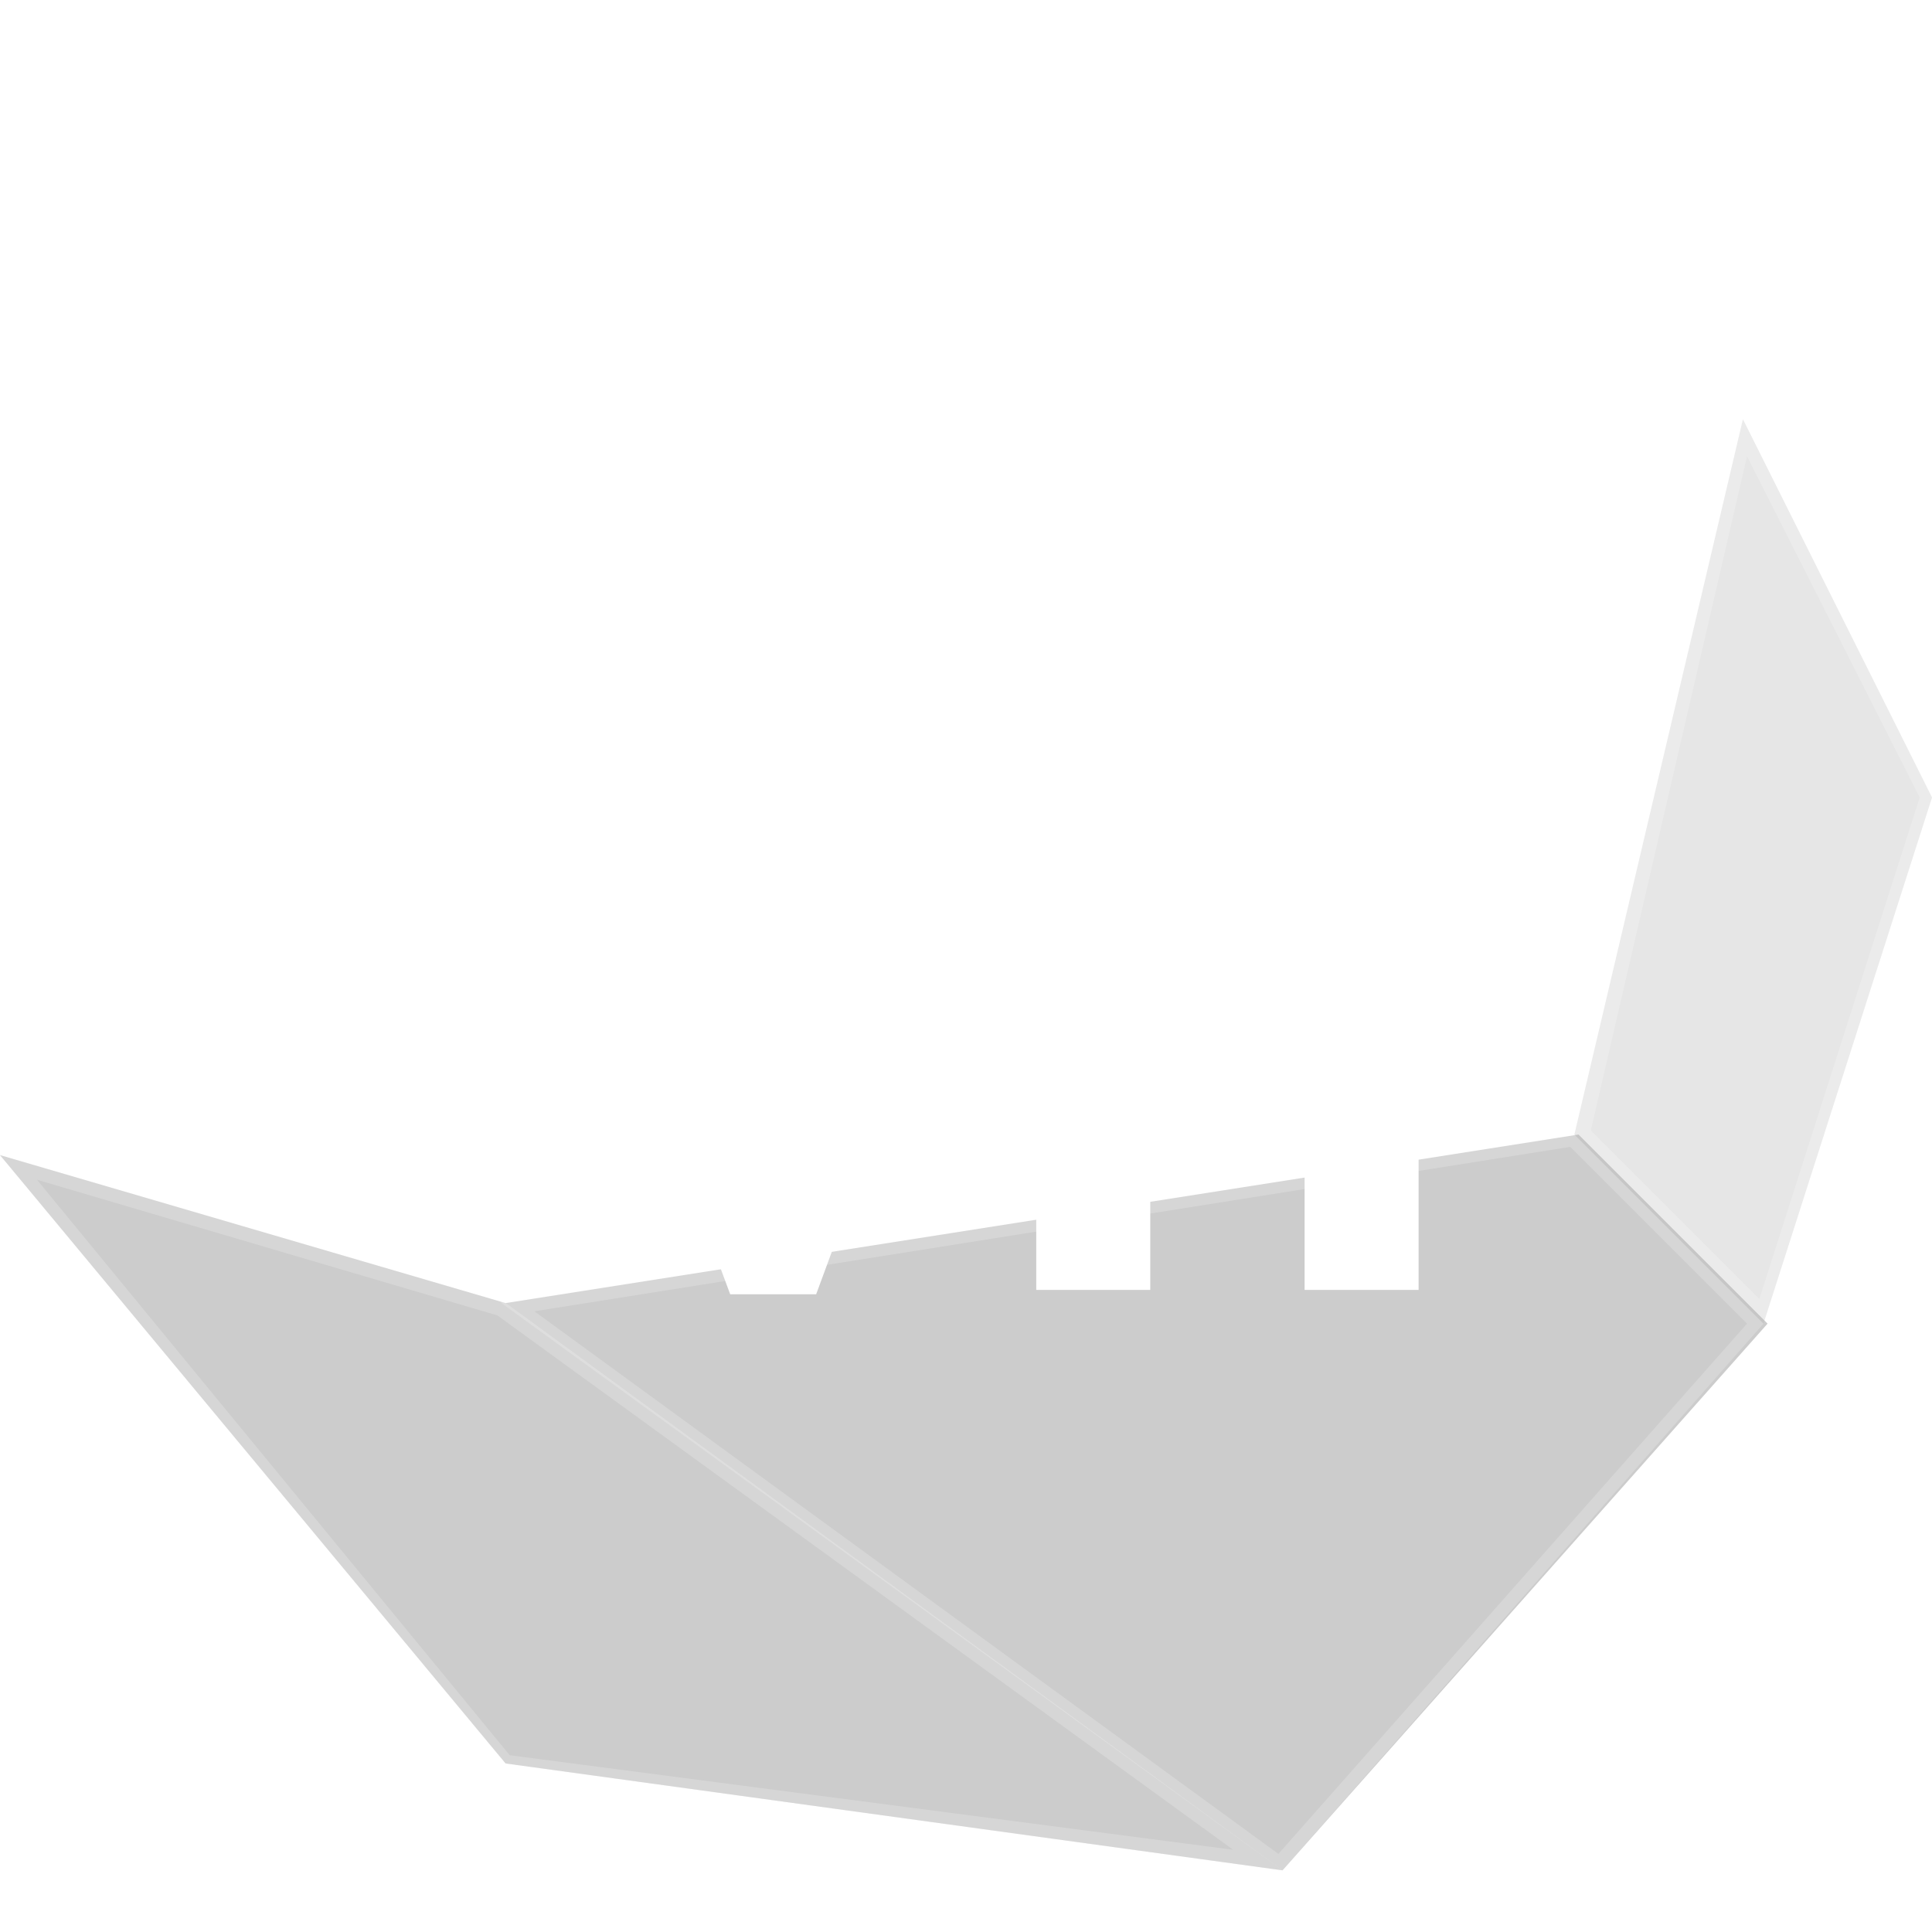 <?xml version="1.0" encoding="UTF-8" standalone="no"?>
<svg
   version="1.0"
   width="512pt"
   height="512pt"
   viewBox="0 0 512 512"
   preserveAspectRatio="xMidYMid meet"
   id="svg2"
   sodipodi:docname="safari-pinned-tab.svg"
   inkscape:version="1.3.2 (091e20e, 2023-11-25)"
   xmlns:inkscape="http://www.inkscape.org/namespaces/inkscape"
   xmlns:sodipodi="http://sodipodi.sourceforge.net/DTD/sodipodi-0.dtd"
   xmlns="http://www.w3.org/2000/svg"
   xmlns:svg="http://www.w3.org/2000/svg">
  <defs
     id="defs2">
    <linearGradient
       id="_Безымянный_градиент_6"
       data-name="Безымянный градиент 6"
       x1="0"
       y1="1809.3"
       x2="47"
       y2="1809.3"
       gradientTransform="matrix(10.894,0,0,10.894,-2e-6,-19461.446)"
       gradientUnits="userSpaceOnUse">
      <stop
         offset="0"
         stop-color="#6366f1"
         id="stop16" />
      <stop
         offset=".5"
         stop-color="#8b5cf6"
         id="stop17" />
      <stop
         offset="1"
         stop-color="#d946ef"
         id="stop18" />
    </linearGradient>
    <linearGradient
       id="_Безымянный_градиент_5"
       data-name="Безымянный градиент 5"
       x1="0"
       y1="1823.3"
       x2="47"
       y2="1823.3"
       gradientTransform="matrix(10.894,0,0,10.894,-2e-6,-19461.446)"
       gradientUnits="userSpaceOnUse">
      <stop
         offset="0"
         stop-color="#6366f1"
         id="stop13" />
      <stop
         offset=".5"
         stop-color="#8b5cf6"
         id="stop14" />
      <stop
         offset="1"
         stop-color="#d946ef"
         id="stop15" />
    </linearGradient>
    <linearGradient
       id="_Безымянный_градиент_4"
       data-name="Безымянный градиент 4"
       x1="0"
       y1="1807.7"
       x2="47"
       y2="1807.7"
       gradientTransform="matrix(10.894,0,0,10.894,-2e-6,-19461.446)"
       gradientUnits="userSpaceOnUse">
      <stop
         offset="0"
         stop-color="#6366f1"
         id="stop10" />
      <stop
         offset=".5"
         stop-color="#8b5cf6"
         id="stop11" />
      <stop
         offset="1"
         stop-color="#d946ef"
         id="stop12" />
    </linearGradient>
    <linearGradient
       id="_Безымянный_градиент_3"
       data-name="Безымянный градиент 3"
       x1="0"
       y1="1823.1"
       x2="47"
       y2="1823.1"
       gradientTransform="matrix(10.894,0,0,10.894,-2e-6,-19461.446)"
       gradientUnits="userSpaceOnUse">
      <stop
         offset="0"
         stop-color="#6366f1"
         id="stop7" />
      <stop
         offset=".5"
         stop-color="#8b5cf6"
         id="stop8" />
      <stop
         offset="1"
         stop-color="#d946ef"
         id="stop9" />
    </linearGradient>
    <linearGradient
       id="_Безымянный_градиент_2"
       data-name="Безымянный градиент 2"
       x1="0"
       y1="1803.1"
       x2="47"
       y2="1803.1"
       gradientTransform="matrix(10.894,0,0,10.894,-2e-6,-19461.446)"
       gradientUnits="userSpaceOnUse">
      <stop
         offset="0"
         stop-color="#6366f1"
         id="stop4" />
      <stop
         offset=".5"
         stop-color="#8b5cf6"
         id="stop5" />
      <stop
         offset="1"
         stop-color="#d946ef"
         id="stop6" />
    </linearGradient>
    <linearGradient
       id="_Безымянный_градиент"
       data-name="Безымянный градиент"
       x1="0"
       y1="1799"
       x2="47"
       y2="1799"
       gradientTransform="matrix(10.894,0,0,10.894,-2e-6,-19461.446)"
       gradientUnits="userSpaceOnUse">
      <stop
         offset="0"
         stop-color="#6366f1"
         id="stop1" />
      <stop
         offset=".5"
         stop-color="#8b5cf6"
         id="stop2" />
      <stop
         offset="1"
         stop-color="#d946ef"
         id="stop3" />
    </linearGradient>
  </defs>
  <sodipodi:namedview
     id="namedview2"
     pagecolor="#ffffff"
     bordercolor="#000000"
     borderopacity="0.25"
     inkscape:showpageshadow="2"
     inkscape:pageopacity="0.0"
     inkscape:pagecheckerboard="0"
     inkscape:deskcolor="#d1d1d1"
     inkscape:document-units="pt"
     inkscape:zoom="0.34570313"
     inkscape:cx="339.88701"
     inkscape:cy="360.13559"
     inkscape:window-width="1440"
     inkscape:window-height="784"
     inkscape:window-x="188"
     inkscape:window-y="73"
     inkscape:window-maximized="0"
     inkscape:current-layer="svg2" />
  <path
     class="cls-1"
     d="M 111.115,256 44.664,150.332 250.553,16.34 245.106,132.902 Z"
     id="path18"
     style="fill:url(#_%D0%91%D0%B5%D0%B7%D1%8B%D0%BC%D1%8F%D0%BD%D0%BD%D1%8B%D0%B9_%D0%B3%D1%80%D0%B0%D0%B4%D0%B8%D0%B5%D0%BD%D1%82);stroke-width:0px" />
  <path
     class="cls-6"
     d="M 245.106,132.902 250.553,16.34 461.889,111.115 417.226,300.664 132.902,345.328 111.115,256 Z"
     id="path19"
     style="fill:url(#_%D0%91%D0%B5%D0%B7%D1%8B%D0%BC%D1%8F%D0%BD%D0%BD%D1%8B%D0%B9_%D0%B3%D1%80%D0%B0%D0%B4%D0%B8%D0%B5%D0%BD%D1%82_2);stroke-width:0px" />
  <path
     class="cls-7"
     d="M 339.881,495.66 133.991,345.328 418.315,300.664 l 50.111,50.111 z"
     id="path20"
     style="fill:url(#_%D0%91%D0%B5%D0%B7%D1%8B%D0%BC%D1%8F%D0%BD%D0%BD%D1%8B%D0%B9_%D0%B3%D1%80%D0%B0%D0%B4%D0%B8%D0%B5%D0%BD%D1%82_3);stroke-width:0px" />
  <path
     class="cls-9"
     d="M 417.226,300.664 467.336,350.774 512,211.336 461.889,111.115 Z"
     id="path21"
     style="fill:url(#_%D0%91%D0%B5%D0%B7%D1%8B%D0%BC%D1%8F%D0%BD%D0%BD%D1%8B%D0%B9_%D0%B3%D1%80%D0%B0%D0%B4%D0%B8%D0%B5%D0%BD%D1%82_4);stroke-width:0px" />
  <path
     class="cls-8"
     d="M 133.991,345.328 339.881,495.66 133.991,467.336 0,306.111 Z"
     id="path22"
     style="fill:url(#_%D0%91%D0%B5%D0%B7%D1%8B%D0%BC%D1%8F%D0%BD%D0%BD%D1%8B%D0%B9_%D0%B3%D1%80%D0%B0%D0%B4%D0%B8%D0%B5%D0%BD%D1%82_5);stroke-width:0px" />
  <path
     class="cls-5"
     d="M 44.664,150.332 0,306.111 l 133.991,39.217 -21.787,-89.328 z"
     id="path23"
     style="fill:url(#_%D0%91%D0%B5%D0%B7%D1%8B%D0%BC%D1%8F%D0%BD%D0%BD%D1%8B%D0%B9_%D0%B3%D1%80%D0%B0%D0%B4%D0%B8%D0%B5%D0%BD%D1%82_6);stroke-width:0px" />
  <path
     class="cls-10"
     d="M 339.881,495.66 133.991,345.328 418.315,300.664 l 50.111,50.111 z"
     id="path24"
     style="fill:#000000;fill-opacity:0.2;stroke-width:0px" />
  <path
     class="cls-11"
     d="M 417.226,300.664 467.336,350.774 512,211.336 461.889,111.115 Z"
     id="path25"
     style="fill:#000000;fill-opacity:0.1;stroke-width:0px" />
  <path
     class="cls-10"
     d="M 133.991,345.328 339.881,495.66 133.991,467.336 0,306.111 Z"
     id="path26"
     style="fill:#000000;fill-opacity:0.2;stroke-width:0px" />
  <path
     class="cls-4"
     d="M 44.664,150.332 0,306.111 l 133.991,39.217 -21.787,-89.328 z"
     id="path27"
     style="fill:#c0c0c0;fill-opacity:0;stroke-width:0px" />
  <path
     class="cls-2"
     d="M 111.115,256 44.664,150.332 250.553,16.34 245.106,132.902 Z"
     id="path28"
     style="fill:#ffffff;fill-opacity:0.2;stroke-width:0px" />
  <path
     class="cls-3"
     d="M 111.115,256 245.106,132.902 250.553,16.34 44.664,150.332 Z m 1.089,-5.447 L 241.838,131.813 247.285,22.877 49.021,151.421 Z"
     id="path29"
     style="fill:#ffffff;fill-opacity:0.2;fill-rule:evenodd;stroke-width:0px" />
  <path
     class="cls-3"
     d="M 248.374,135.081 115.472,257.089 136.17,340.97 415.047,297.396 458.621,113.294 253.821,21.787 Z m -3.268,-2.179 -133.991,123.098 21.787,89.328 284.323,-44.664 L 461.889,111.115 250.553,16.34 Z"
     id="path30"
     style="fill:#ffffff;fill-opacity:0.2;fill-rule:evenodd;stroke-width:0px" />
  <path
     class="cls-3"
     d="m 338.791,491.302 124.187,-140.528 -46.843,-46.843 -274.519,43.575 z m 1.089,4.358 127.455,-144.885 -50.111,-50.111 -284.323,44.664 z"
     id="path31"
     style="fill:#ffffff;fill-opacity:0.2;fill-rule:evenodd;stroke-width:0px" />
  <path
     class="cls-3"
     d="M 467.336,350.774 512,211.336 461.889,111.115 417.226,300.664 Z m -45.753,-51.2 44.664,44.664 42.485,-132.902 -45.753,-90.417 z"
     id="path32"
     style="fill:#ffffff;fill-opacity:0.2;fill-rule:evenodd;stroke-width:0px" />
  <path
     class="cls-3"
     d="M 131.813,348.596 9.804,312.647 135.081,465.157 326.808,490.213 Z m 2.179,-3.268 L 0,306.111 133.991,467.336 339.881,495.66 Z"
     id="path33"
     style="fill:#ffffff;fill-opacity:0.2;fill-rule:evenodd;stroke-width:0px" />
  <path
     class="cls-3"
     d="m 4.357,303.932 125.277,35.949 -20.698,-82.792 -63.183,-99.132 z M 0,306.111 133.991,345.328 112.204,256 45.753,150.332 Z"
     id="path34"
     style="fill:#ffffff;fill-opacity:0.2;fill-rule:evenodd;stroke-width:0px" />
  <path
     d="m 202.111,274.679 4.183,27.655 h 1.162 l 4.648,-27.888 31.141,-95.283 h 33.465 l -60.423,163.84 H 193.512 L 132.624,179.164 h 36.951 z m 143.621,67.163 v -66.001 q 0,-14.176 -4.183,-20.451 -3.951,-6.275 -13.711,-6.275 -8.599,0 -14.641,5.113 -5.81,4.88 -8.366,12.317 v 75.297 h -30.212 V 225.644 h 23.937 l 3.486,15.338 h 0.93 q 5.345,-7.437 14.176,-13.014 8.831,-5.578 22.775,-5.578 8.599,0 15.338,2.324 6.74,2.324 11.387,7.669 4.648,5.345 6.972,14.641 2.324,9.063 2.324,22.543 v 72.275 z"
     id="text37"
     style="font-weight:bold;font-size:342.323px;font-family:'PT Sans';-inkscape-font-specification:'PT Sans, Bold';fill:#ffffff;stroke-width:10.894"
     inkscape:label="text37"
     aria-label="Vn" />
</svg>

